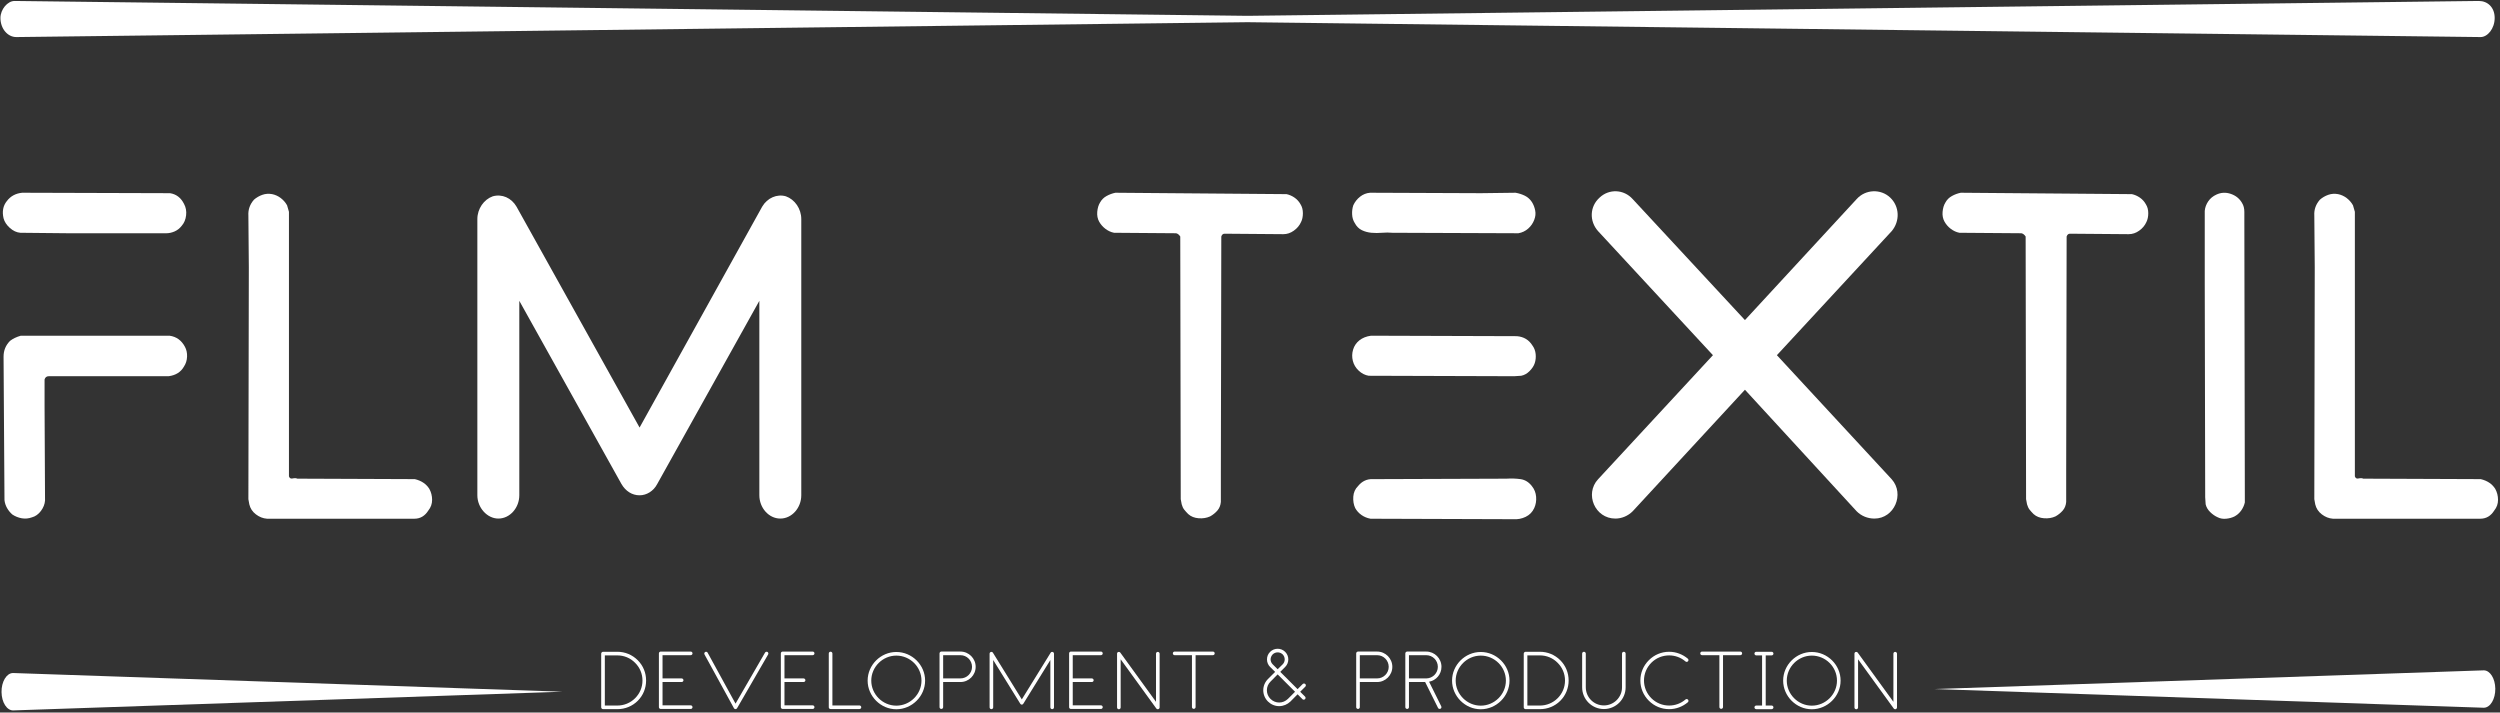 <svg width="207" height="59" viewBox="0 0 207 59" fill="none" xmlns="http://www.w3.org/2000/svg">
<rect x="0" y="0" width="207" height="59" fill="#333333" stroke="none"/>
<path d="M156.635 39.685C157.719 40.901 156.853 42.938 155.203 42.938C154.64 42.938 154.114 42.722 153.728 42.331L144.481 32.27L135.188 42.331C134.796 42.722 134.277 42.938 133.752 42.938C132.059 42.938 131.194 40.9 132.318 39.685L141.831 29.41L132.318 19.135C131.582 18.309 131.625 17.095 132.45 16.358C133.233 15.621 134.45 15.666 135.188 16.487L144.481 26.503L153.728 16.487C154.463 15.666 155.725 15.621 156.507 16.358C157.289 17.095 157.33 18.309 156.635 19.135L147.127 29.41L156.635 39.685Z" fill="white"/>
<path d="M14.04 27.797C14.605 27.874 15.03 28.181 15.316 28.721C15.441 28.953 15.502 29.223 15.489 29.532C15.476 29.839 15.391 30.11 15.238 30.342C14.979 30.805 14.554 31.075 13.961 31.151H4.037C3.858 31.151 3.742 31.241 3.69 31.421V33.658L3.729 41.448C3.704 41.755 3.588 42.044 3.383 42.314C3.175 42.585 2.931 42.759 2.648 42.835C2.366 42.938 2.083 42.963 1.798 42.913C1.514 42.861 1.261 42.759 1.026 42.604C0.848 42.45 0.7 42.27 0.583 42.065C0.467 41.859 0.395 41.639 0.371 41.408L0.295 29.532C0.295 29.018 0.473 28.582 0.835 28.221C1.066 28.042 1.36 27.899 1.721 27.797H9.986H14.04ZM14.078 15.996C14.592 16.075 14.979 16.369 15.238 16.884C15.391 17.166 15.451 17.482 15.41 17.828C15.371 18.175 15.249 18.464 15.046 18.696C14.889 18.901 14.696 19.055 14.466 19.159C14.232 19.261 14.002 19.314 13.769 19.314H5.699L1.684 19.274C1.376 19.249 1.083 19.114 0.813 18.87C0.542 18.626 0.371 18.363 0.295 18.078C0.163 17.514 0.253 17.037 0.564 16.652C0.873 16.241 1.298 16.011 1.838 15.959L14.078 15.996Z" fill="white"/>
<path d="M23.769 16.998L23.925 17.538V39.442C23.976 39.596 24.08 39.654 24.233 39.615C24.387 39.578 24.516 39.584 24.62 39.633L34.348 39.672C34.888 39.8 35.289 40.067 35.546 40.474C35.7 40.752 35.779 41.058 35.779 41.387C35.779 41.719 35.674 42.01 35.47 42.265C35.185 42.721 34.801 42.95 34.311 42.95H22.109C21.773 42.925 21.466 42.803 21.183 42.584C20.898 42.367 20.72 42.088 20.642 41.755L20.566 41.331L20.603 22.128L20.566 17.847C20.537 17.359 20.691 16.921 21.027 16.536C21.231 16.356 21.465 16.222 21.723 16.131C21.979 16.041 22.25 16.023 22.534 16.074C22.791 16.126 23.03 16.234 23.25 16.401C23.467 16.568 23.639 16.768 23.769 16.998Z" fill="white"/>
<path d="M106.529 16.075C106.76 16.126 106.981 16.221 107.186 16.363C107.392 16.504 107.561 16.692 107.688 16.922C107.817 17.129 107.879 17.372 107.879 17.655C107.879 17.938 107.83 18.183 107.726 18.387C107.598 18.672 107.399 18.909 107.128 19.1C106.858 19.294 106.57 19.39 106.258 19.39L101.394 19.351C101.265 19.351 101.173 19.429 101.124 19.583L101.087 39.134V41.562C101.062 41.847 100.963 42.084 100.798 42.276C100.628 42.469 100.43 42.63 100.197 42.758C99.913 42.887 99.6 42.938 99.252 42.912C98.906 42.887 98.613 42.772 98.384 42.565C98.254 42.437 98.146 42.314 98.055 42.2C97.962 42.084 97.893 41.935 97.844 41.755L97.765 41.331L97.726 19.583C97.624 19.429 97.506 19.338 97.378 19.313L92.244 19.274C91.985 19.224 91.747 19.114 91.527 18.946C91.309 18.78 91.137 18.58 91.008 18.35C90.88 18.117 90.827 17.847 90.852 17.539C90.88 17.232 90.955 16.974 91.084 16.768C91.213 16.535 91.392 16.356 91.625 16.229C91.858 16.1 92.103 16.01 92.36 15.959L106.529 16.075Z" fill="white"/>
<path d="M126.842 40.252C127.05 40.508 127.165 40.804 127.191 41.138C127.217 41.473 127.165 41.782 127.037 42.064C126.885 42.398 126.644 42.641 126.321 42.797C126 42.951 125.657 43.015 125.299 42.99L113.484 42.951C113.197 42.899 112.95 42.797 112.729 42.641C112.509 42.487 112.337 42.295 112.208 42.064C112.078 41.782 112.029 41.466 112.053 41.12C112.078 40.771 112.208 40.483 112.441 40.252C112.773 39.842 113.186 39.648 113.676 39.673L124.721 39.634C125.13 39.609 125.522 39.62 125.897 39.672C126.27 39.724 126.585 39.918 126.842 40.252ZM125.606 27.835C126.172 27.886 126.597 28.143 126.885 28.607C127.037 28.811 127.125 29.048 127.153 29.318C127.179 29.588 127.153 29.839 127.075 30.072C126.999 30.303 126.855 30.52 126.649 30.726C126.443 30.933 126.215 31.062 125.955 31.113L125.374 31.151L113.329 31.113C113.019 31.062 112.742 30.919 112.497 30.688C112.252 30.456 112.092 30.186 112.015 29.879C111.937 29.57 111.943 29.262 112.035 28.953C112.125 28.644 112.3 28.388 112.556 28.181C112.815 27.976 113.135 27.848 113.521 27.797L125.606 27.835ZM125.49 15.959C125.775 16.01 126.031 16.093 126.263 16.208C126.496 16.325 126.688 16.497 126.842 16.729C126.972 16.936 127.062 17.166 127.113 17.424C127.165 17.681 127.137 17.938 127.037 18.195C126.933 18.478 126.767 18.721 126.534 18.927C126.302 19.132 126.031 19.26 125.723 19.313L115.297 19.274C115.015 19.248 114.725 19.248 114.429 19.274C114.132 19.299 113.842 19.299 113.559 19.274C113.275 19.248 113.012 19.178 112.767 19.061C112.522 18.946 112.324 18.748 112.171 18.464C112.041 18.259 111.968 18.022 111.956 17.751C111.943 17.482 111.975 17.231 112.053 16.998C112.184 16.715 112.369 16.479 112.613 16.286C112.858 16.093 113.135 15.983 113.443 15.959L122.635 15.996L125.49 15.959Z" fill="white"/>
<path d="M176.524 16.075C176.756 16.126 176.976 16.222 177.181 16.363C177.388 16.505 177.556 16.692 177.683 16.922C177.813 17.129 177.876 17.372 177.876 17.655C177.876 17.938 177.824 18.183 177.722 18.387C177.593 18.672 177.396 18.909 177.124 19.1C176.854 19.294 176.565 19.39 176.255 19.39L171.389 19.351C171.26 19.351 171.17 19.429 171.117 19.583L171.08 39.134V41.562C171.056 41.847 170.96 42.084 170.793 42.276C170.622 42.469 170.425 42.63 170.192 42.758C169.909 42.887 169.594 42.938 169.248 42.912C168.901 42.887 168.608 42.772 168.379 42.565C168.251 42.437 168.14 42.314 168.049 42.2C167.959 42.084 167.889 41.935 167.838 41.755L167.759 41.331L167.723 19.583C167.619 19.429 167.503 19.338 167.372 19.313L162.239 19.274C161.982 19.224 161.742 19.114 161.522 18.946C161.304 18.78 161.132 18.58 161.004 18.35C160.874 18.117 160.82 17.847 160.846 17.539C160.874 17.232 160.951 16.974 161.08 16.768C161.207 16.535 161.386 16.356 161.621 16.229C161.852 16.1 162.096 16.01 162.355 15.959L176.524 16.075Z" fill="white"/>
<path d="M185.641 16.806C185.771 17.012 185.832 17.256 185.832 17.539V18.311L185.873 41.601C185.82 41.832 185.723 42.051 185.582 42.256C185.44 42.462 185.254 42.63 185.022 42.759C184.818 42.861 184.585 42.926 184.327 42.951C184.07 42.975 183.839 42.938 183.633 42.835C183.4 42.732 183.19 42.585 182.995 42.392C182.802 42.2 182.681 41.988 182.628 41.755L182.59 41.178L182.553 23.478V17.462C182.578 17.179 182.675 16.916 182.841 16.671C183.007 16.427 183.234 16.241 183.517 16.112C183.902 15.933 184.302 15.912 184.714 16.054C185.125 16.195 185.434 16.446 185.641 16.806Z" fill="white"/>
<path d="M194.827 16.998L194.983 17.538V39.442C195.034 39.596 195.136 39.654 195.292 39.615C195.445 39.578 195.574 39.584 195.679 39.633L205.406 39.672C205.947 39.8 206.346 40.067 206.605 40.474C206.758 40.752 206.837 41.058 206.837 41.387C206.837 41.719 206.733 42.01 206.528 42.265C206.243 42.721 205.859 42.95 205.368 42.95H193.166C192.831 42.925 192.523 42.803 192.241 42.584C191.957 42.367 191.779 42.088 191.7 41.755L191.625 41.331L191.661 22.128L191.625 17.847C191.595 17.359 191.749 16.921 192.086 16.536C192.29 16.356 192.523 16.222 192.781 16.131C193.037 16.041 193.308 16.023 193.592 16.074C193.849 16.126 194.088 16.234 194.308 16.401C194.525 16.568 194.697 16.768 194.827 16.998Z" fill="white"/>
<path d="M62.874 41.011V24.908L54.423 40.068C54.114 40.667 53.535 41.011 52.957 41.011C52.338 41.011 51.797 40.667 51.452 40.068L42.998 24.908V41.011C42.998 42.039 42.228 42.937 41.265 42.937C40.337 42.937 39.525 42.039 39.525 41.011V18.139C39.525 17.285 40.067 16.514 40.799 16.255C41.571 16.04 42.344 16.383 42.768 17.112L52.957 35.401L63.108 17.112C63.532 16.383 64.341 16.04 65.073 16.255C65.809 16.514 66.346 17.284 66.346 18.139V41.011C66.346 42.039 65.576 42.937 64.611 42.937C63.647 42.937 62.874 42.039 62.874 41.011Z" fill="white"/>
<path d="M53.197 56.347C53.197 55.789 52.979 55.273 52.588 54.883C52.196 54.483 51.672 54.267 51.121 54.267H50.08V58.419H51.121C51.672 58.419 52.196 58.202 52.588 57.811C52.979 57.42 53.197 56.904 53.197 56.347ZM53.497 56.347C53.497 56.98 53.255 57.579 52.805 58.028C52.354 58.476 51.756 58.718 51.121 58.718H49.931C49.855 58.718 49.779 58.651 49.779 58.568V54.117C49.779 54.042 49.855 53.967 49.931 53.967H51.121C51.756 53.967 52.354 54.217 52.805 54.666C53.255 55.116 53.497 55.714 53.497 56.347Z" fill="white"/>
<path d="M57.34 58.553C57.34 58.635 57.273 58.702 57.19 58.702H54.709C54.625 58.702 54.557 58.635 54.557 58.553V54.101C54.557 54.016 54.625 53.95 54.709 53.95H57.19C57.273 53.95 57.34 54.016 57.34 54.1C57.34 54.183 57.273 54.249 57.19 54.249H54.858V56.173H56.441C56.524 56.173 56.591 56.247 56.591 56.321C56.591 56.404 56.524 56.472 56.441 56.472H54.858V58.402H57.19C57.273 58.402 57.34 58.468 57.34 58.553Z" fill="white"/>
<path d="M60.768 58.635L58.334 54.191C58.292 54.116 58.319 54.025 58.393 53.983C58.467 53.942 58.559 53.975 58.592 54.042L60.902 58.261L63.342 54.042C63.384 53.967 63.475 53.942 63.552 53.983C63.617 54.025 63.642 54.116 63.6 54.191L61.027 58.644C61.001 58.685 60.951 58.718 60.902 58.718C60.843 58.718 60.792 58.685 60.768 58.635Z" fill="white"/>
<path d="M67.438 58.553C67.438 58.635 67.37 58.702 67.287 58.702H64.804C64.722 58.702 64.654 58.635 64.654 58.553V54.101C64.654 54.016 64.722 53.95 64.804 53.95H67.287C67.371 53.95 67.438 54.016 67.438 54.1C67.438 54.183 67.371 54.249 67.287 54.249H64.954V56.173H66.538C66.62 56.173 66.688 56.247 66.688 56.321C66.688 56.404 66.62 56.472 66.538 56.472H64.954V58.402H67.287C67.371 58.402 67.438 58.468 67.438 58.553Z" fill="white"/>
<path d="M68.773 58.71C68.689 58.71 68.623 58.644 68.623 58.56V54.108C68.623 54.026 68.689 53.959 68.773 53.959C68.848 53.959 68.923 54.026 68.923 54.108V58.41H71.163C71.239 58.41 71.312 58.476 71.312 58.56C71.312 58.644 71.239 58.71 71.163 58.71H68.773Z" fill="white"/>
<path d="M72.141 56.355C72.141 57.487 73.081 58.428 74.215 58.428C75.356 58.428 76.299 57.487 76.299 56.355C76.299 55.215 75.356 54.284 74.215 54.284C73.081 54.284 72.141 55.224 72.141 56.355ZM71.84 56.355C71.84 55.057 72.924 53.984 74.215 53.984C75.515 53.984 76.599 55.057 76.599 56.355C76.599 57.653 75.506 58.727 74.215 58.727C72.924 58.727 71.84 57.645 71.84 56.355Z" fill="white"/>
<path d="M78.093 56.172H79.526C80.058 56.172 80.484 55.74 80.484 55.215C80.484 54.682 80.058 54.25 79.526 54.25H78.093V56.172ZM77.793 58.552V54.1C77.793 54.025 77.859 53.949 77.943 53.949H79.526C80.218 53.949 80.785 54.516 80.785 55.215C80.785 55.906 80.218 56.472 79.526 56.472H78.093V58.552C78.093 58.635 78.026 58.701 77.944 58.701C77.859 58.701 77.793 58.635 77.793 58.552ZM77.793 58.552H77.794V58.551H77.793V58.552Z" fill="white"/>
<path d="M86.97 58.569V54.649L84.73 58.269C84.68 58.369 84.529 58.369 84.479 58.269L82.237 54.649V58.569C82.237 58.651 82.171 58.718 82.087 58.718C82.006 58.718 81.938 58.651 81.938 58.569V54.125C81.938 54.059 81.979 54.001 82.046 53.983C82.113 53.959 82.179 53.992 82.212 54.042L84.605 57.911L86.996 54.042C87.028 53.992 87.095 53.959 87.162 53.983C87.228 54.001 87.271 54.059 87.271 54.125V58.569C87.271 58.651 87.205 58.718 87.12 58.718C87.036 58.718 86.97 58.651 86.97 58.569Z" fill="white"/>
<path d="M91.306 58.553C91.306 58.635 91.238 58.702 91.156 58.702H88.674C88.59 58.702 88.522 58.635 88.522 58.553V54.101C88.522 54.016 88.59 53.95 88.674 53.95H91.156C91.238 53.95 91.306 54.016 91.306 54.1C91.306 54.183 91.238 54.249 91.156 54.249H88.823V56.173H90.407C90.487 56.173 90.555 56.247 90.555 56.321C90.555 56.404 90.487 56.472 90.407 56.472H88.823V58.402H91.156C91.238 58.402 91.306 58.468 91.306 58.553Z" fill="white"/>
<path d="M95.74 58.66L92.791 54.591V58.577C92.791 58.66 92.724 58.727 92.64 58.727C92.559 58.727 92.492 58.66 92.492 58.577V54.124C92.492 54.058 92.533 54.001 92.591 53.984C92.659 53.967 92.724 53.984 92.766 54.042L95.717 58.111V54.124C95.717 54.042 95.784 53.975 95.865 53.975C95.942 53.975 96.017 54.042 96.017 54.124V58.577C96.017 58.66 95.942 58.727 95.865 58.727C95.817 58.727 95.767 58.702 95.74 58.66Z" fill="white"/>
<path d="M100.577 54.1C100.577 54.184 100.511 54.249 100.426 54.249H98.995V58.544C98.995 58.627 98.928 58.693 98.843 58.693C98.759 58.693 98.694 58.627 98.694 58.544V54.249H97.26C97.178 54.249 97.111 54.184 97.111 54.1C97.111 54.016 97.178 53.95 97.26 53.95H100.426C100.511 53.95 100.577 54.016 100.577 54.1Z" fill="white"/>
<path d="M105.789 55.414L106.205 55.007C106.43 54.783 106.43 54.416 106.205 54.183C106.088 54.075 105.946 54.016 105.789 54.016C105.639 54.016 105.488 54.075 105.379 54.183C105.272 54.3 105.205 54.442 105.205 54.6C105.205 54.748 105.272 54.9 105.379 55.007L105.789 55.414ZM107.23 57.278L105.789 55.839L105.196 56.439C105.004 56.63 104.898 56.88 104.898 57.154C104.898 57.429 105.005 57.678 105.196 57.869C105.389 58.062 105.647 58.169 105.913 58.169C106.189 58.169 106.438 58.062 106.639 57.869L107.23 57.278ZM108.056 57.678C108.114 57.736 108.114 57.819 108.063 57.887C108.004 57.944 107.913 57.953 107.855 57.904L107.847 57.895L107.439 57.487L106.847 58.087C106.596 58.327 106.264 58.469 105.913 58.469C105.564 58.469 105.231 58.327 104.989 58.087C104.738 57.836 104.598 57.503 104.598 57.154C104.598 56.804 104.738 56.472 104.989 56.222L105.581 55.631L105.165 55.223C104.996 55.057 104.906 54.832 104.906 54.599C104.906 54.358 104.996 54.141 105.165 53.975C105.33 53.809 105.555 53.717 105.789 53.717C106.03 53.717 106.246 53.809 106.413 53.975C106.579 54.142 106.672 54.358 106.672 54.6C106.672 54.832 106.579 55.057 106.413 55.223L106.006 55.631L107.439 57.063L107.863 56.638C107.922 56.58 108.021 56.58 108.08 56.638C108.14 56.697 108.14 56.795 108.08 56.855L107.655 57.278L108.056 57.678Z" fill="white"/>
<path d="M112.593 56.172H114.028C114.559 56.172 114.985 55.74 114.985 55.215C114.985 54.682 114.559 54.25 114.028 54.25H112.593V56.172ZM112.293 58.552V54.1C112.293 54.025 112.36 53.949 112.443 53.949H114.028C114.718 53.949 115.285 54.516 115.285 55.215C115.285 55.906 114.718 56.472 114.028 56.472H112.593V58.552C112.593 58.635 112.527 58.701 112.443 58.701C112.36 58.701 112.293 58.635 112.293 58.552Z" fill="white"/>
<path d="M118.12 56.172C118.636 56.156 119.053 55.731 119.053 55.215C119.053 54.682 118.627 54.25 118.095 54.25H116.662V56.172H118.12ZM119.338 58.486C119.385 58.577 119.32 58.701 119.203 58.701C119.154 58.701 119.095 58.669 119.07 58.618L118.002 56.472H116.662V58.552C116.662 58.635 116.594 58.701 116.511 58.701C116.428 58.701 116.361 58.635 116.361 58.552V54.1C116.361 54.025 116.428 53.949 116.511 53.949H118.095C118.787 53.949 119.354 54.516 119.354 55.215C119.354 55.831 118.912 56.339 118.328 56.447L119.338 58.486Z" fill="white"/>
<path d="M120.53 56.355C120.53 57.487 121.473 58.428 122.605 58.428C123.746 58.428 124.688 57.487 124.688 56.355C124.688 55.215 123.746 54.284 122.605 54.284C121.473 54.284 120.53 55.224 120.53 56.355ZM120.23 56.355C120.23 55.057 121.313 53.984 122.605 53.984C123.905 53.984 124.988 55.057 124.988 56.355C124.988 57.653 123.897 58.727 122.605 58.727C121.313 58.727 120.23 57.645 120.23 56.355Z" fill="white"/>
<path d="M129.583 56.347C129.583 55.789 129.366 55.273 128.974 54.883C128.583 54.483 128.058 54.267 127.507 54.267H126.466V58.419H127.507C128.058 58.419 128.583 58.202 128.974 57.811C129.366 57.42 129.583 56.904 129.583 56.347ZM129.883 56.347C129.883 56.98 129.641 57.579 129.19 58.028C128.741 58.476 128.142 58.718 127.507 58.718H126.317C126.241 58.718 126.166 58.651 126.166 58.568V54.117C126.166 54.042 126.241 53.967 126.317 53.967H127.507C128.143 53.967 128.741 54.217 129.191 54.666C129.641 55.116 129.883 55.714 129.883 56.347Z" fill="white"/>
<path d="M131.002 56.912V54.116C131.002 54.033 131.069 53.967 131.153 53.967C131.227 53.967 131.303 54.033 131.303 54.116L131.304 56.912C131.304 57.736 131.97 58.41 132.802 58.41C133.627 58.41 134.303 57.736 134.303 56.912V54.116C134.303 54.033 134.37 53.967 134.453 53.967C134.536 53.967 134.602 54.033 134.602 54.116V56.912C134.602 57.904 133.794 58.709 132.802 58.709C131.81 58.709 131.002 57.904 131.002 56.912Z" fill="white"/>
<path d="M139.773 57.936C139.822 57.994 139.814 58.094 139.756 58.145C139.323 58.511 138.773 58.718 138.207 58.718C137.564 58.718 136.973 58.468 136.524 58.02C136.073 57.57 135.822 56.98 135.822 56.347C135.822 55.706 136.073 55.116 136.524 54.666C136.973 54.217 137.564 53.967 138.207 53.967C138.773 53.967 139.323 54.175 139.756 54.541C139.814 54.591 139.822 54.691 139.773 54.749C139.712 54.816 139.622 54.824 139.556 54.766C139.181 54.442 138.698 54.267 138.207 54.267C137.648 54.267 137.122 54.483 136.731 54.875C136.341 55.265 136.122 55.789 136.122 56.347C136.122 56.896 136.341 57.42 136.731 57.811C137.122 58.202 137.648 58.419 138.207 58.419C138.698 58.419 139.181 58.244 139.557 57.919C139.622 57.862 139.712 57.87 139.773 57.936Z" fill="white"/>
<path d="M144.248 54.1C144.248 54.184 144.182 54.249 144.098 54.249H142.666V58.544C142.666 58.627 142.598 58.693 142.515 58.693C142.431 58.693 142.365 58.627 142.365 58.544V54.249H140.932C140.849 54.249 140.781 54.184 140.781 54.1C140.781 54.016 140.849 53.95 140.932 53.95H144.098C144.182 53.95 144.248 54.016 144.248 54.1Z" fill="white"/>
<path d="M146.841 58.569C146.841 58.651 146.776 58.719 146.692 58.719H145.416C145.334 58.719 145.268 58.651 145.268 58.569C145.268 58.486 145.334 58.419 145.416 58.419H145.9V54.267H145.416C145.334 54.267 145.268 54.201 145.268 54.117C145.268 54.034 145.334 53.967 145.416 53.967H146.692C146.776 53.967 146.841 54.034 146.841 54.117C146.841 54.201 146.776 54.267 146.692 54.267H146.201V58.419H146.692C146.776 58.419 146.841 58.486 146.841 58.569Z" fill="white"/>
<path d="M147.945 56.355C147.945 57.487 148.886 58.428 150.018 58.428C151.16 58.428 152.102 57.487 152.102 56.355C152.102 55.215 151.16 54.284 150.018 54.284C148.886 54.284 147.945 55.224 147.945 56.355ZM147.645 56.355C147.645 55.057 148.727 53.984 150.018 53.984C151.319 53.984 152.402 55.057 152.402 56.355C152.402 57.653 151.309 58.727 150.018 58.727C148.727 58.727 147.645 57.645 147.645 56.355Z" fill="white"/>
<path d="M156.798 58.66L153.848 54.591V58.577C153.848 58.66 153.781 58.727 153.698 58.727C153.615 58.727 153.549 58.66 153.549 58.577V54.124C153.549 54.058 153.59 54.001 153.647 53.984C153.715 53.967 153.781 53.984 153.823 54.042L156.774 58.111V54.124C156.774 54.042 156.84 53.975 156.923 53.975C156.998 53.975 157.072 54.042 157.072 54.124V58.577C157.072 58.66 156.998 58.727 156.923 58.727C156.873 58.727 156.824 58.702 156.798 58.66Z" fill="white"/>
<path fill-rule="evenodd" clip-rule="evenodd" d="M205.245 0.08L103.298 1.311L1.206 0.08C0.621 0.08 0.037 0.783 0.037 1.487C0.037 2.366 0.621 3.069 1.352 3.069L103.298 1.838L205.391 3.069C205.975 3.069 206.559 2.366 206.559 1.487C206.559 0.607 205.975 0.08 205.245 0.08Z" fill="white"/>
<path fill-rule="evenodd" clip-rule="evenodd" d="M205.635 55.505L160.168 57.053L205.635 58.6C205.648 58.601 205.664 58.601 205.676 58.6C206.204 58.583 206.623 57.875 206.611 57.02C206.6 56.176 206.175 55.504 205.656 55.504C205.649 55.504 205.642 55.505 205.635 55.505Z" fill="white"/>
<path fill-rule="evenodd" clip-rule="evenodd" d="M1.061 55.727C0.534 55.745 0.114 56.453 0.127 57.307C0.137 58.162 0.574 58.84 1.102 58.822L46.569 57.274L1.102 55.727C1.096 55.727 1.089 55.726 1.083 55.726C1.076 55.726 1.068 55.727 1.061 55.727Z" fill="white"/>
</svg>
